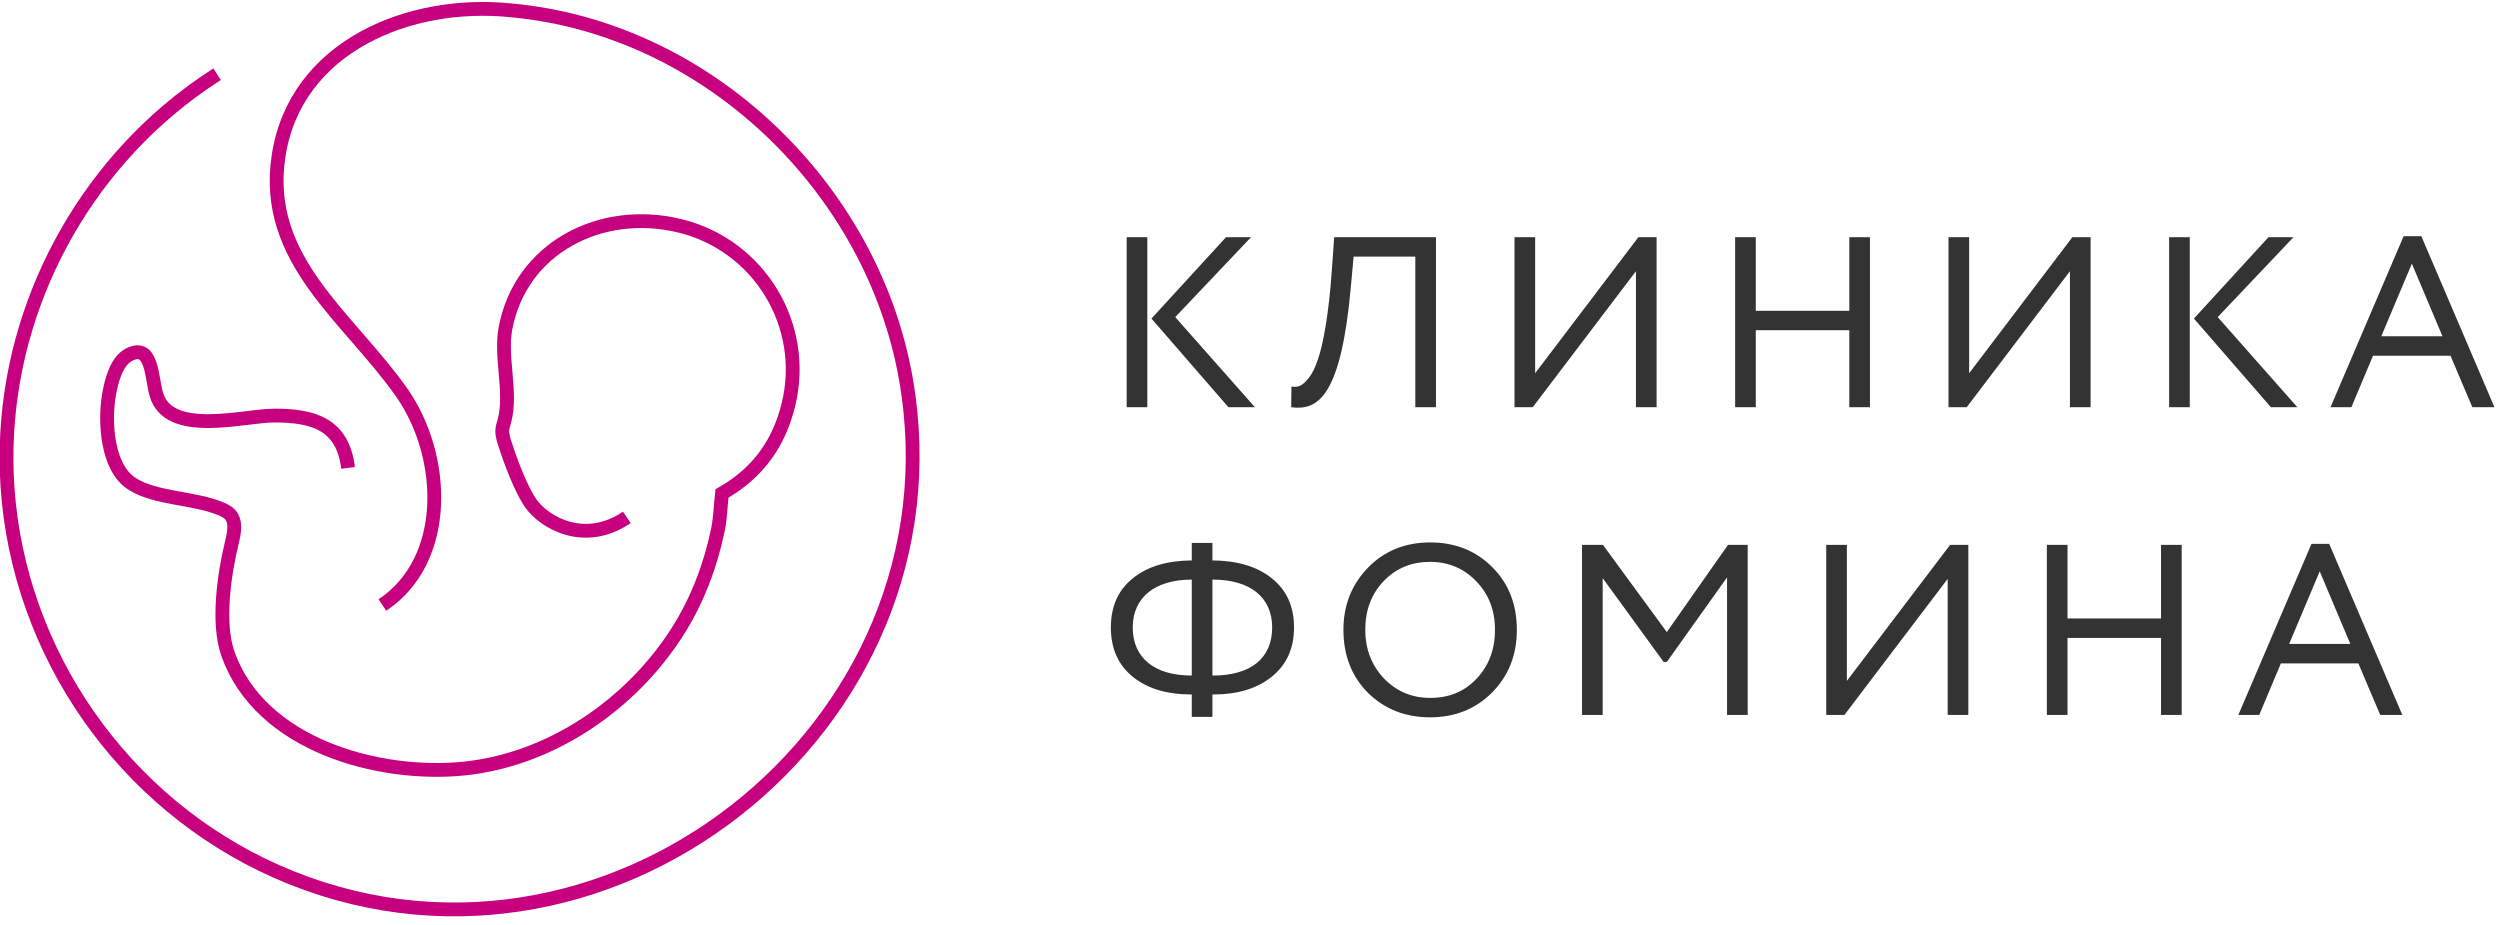 <?xml version="1.0" encoding="UTF-8"?> <svg xmlns="http://www.w3.org/2000/svg" width="181" height="67" viewBox="0 0 181 67" fill="none"> <path d="M15.718 5.375C14.473 6.169 13.289 7.044 12.173 7.992C4.36 14.625 -0.148 24.794 0.54 35.218C1.337 47.301 8.927 58.167 19.996 63.082C43.504 73.522 70.013 52.777 65.589 27.451C63.172 13.617 51.226 2.051 37.013 0.75C29.657 -0.018 21.378 3.349 20.167 11.297C19.017 18.842 25.256 22.96 29.085 28.423C32.311 33.026 32.574 40.556 27.685 43.803" stroke="#C6007F"></path> <path d="M45.382 37.458C42.323 39.536 39.404 37.84 38.411 36.419C37.976 35.796 37.273 34.325 36.62 32.323C36.498 31.948 36.347 31.548 36.364 31.148C36.374 30.91 36.466 30.683 36.526 30.452C37.066 28.388 36.2 25.886 36.596 23.774C37.685 17.963 43.493 14.944 49.236 16.353C54.977 17.762 58.49 23.559 57.081 29.301C56.431 31.949 55.004 34.174 52.269 35.729C52.17 36.574 52.158 37.485 51.981 38.34C51.443 40.942 50.49 43.466 49.062 45.713C45.662 51.066 39.814 55.018 33.573 55.646C27.449 56.262 18.854 53.969 16.504 47.342C15.708 45.098 16.238 41.544 16.785 39.286C16.956 38.582 17.135 37.736 16.627 37.221C16.456 37.047 16.228 36.941 16.003 36.845C14.062 36.016 11.299 36.133 9.563 35.031C7.707 33.853 7.561 30.456 7.896 28.554C8.057 27.64 8.41 26.161 9.334 25.683C11.023 24.81 10.961 27.282 11.309 28.525C12.19 31.667 17.614 30.095 19.828 30.087C22.685 30.078 24.81 30.697 25.201 33.877" stroke="#C6007F"></path> <path fill-rule="evenodd" clip-rule="evenodd" d="M88.764 17.172H90.575L85.088 22.958L90.856 29.483H88.939L83.365 23.064L88.764 17.172ZM83.066 29.483H81.571V17.172H83.066V29.483ZM103.964 29.483H102.469V18.579H98.002L97.791 20.901C97.07 28.709 95.417 29.747 93.483 29.483L93.5 27.988C93.94 28.041 94.239 28.006 94.731 27.39C94.995 27.073 95.206 26.634 95.4 26.071C95.804 24.945 96.208 22.677 96.419 19.634L96.595 17.172H103.964V29.483ZM118.443 19.634L110.969 29.483H109.65V17.172H111.145V27.021L118.619 17.172H119.938V29.483H118.443V19.634ZM135.385 29.483H133.89V23.908H127.119V29.483H125.624V17.172H127.119V22.501H133.89V17.172H135.385V29.483ZM149.864 19.634L142.39 29.483H141.071V17.172H142.566V27.021L150.04 17.172H151.359V29.483H149.864V19.634ZM164.238 17.172H166.049L160.562 22.958L166.33 29.483H164.414L158.839 23.064L164.238 17.172ZM158.54 29.483H157.045V17.172H158.54V29.483ZM170.24 29.483H168.728L174.022 17.102H175.305L180.599 29.483H178.998L177.416 25.755H171.806L170.24 29.483ZM176.835 24.348L174.619 19.089L172.404 24.348H176.835ZM87.779 51.899H86.284V50.281H86.266C84.49 50.281 83.083 49.859 82.01 48.998C80.955 48.136 80.428 46.958 80.428 45.428C80.428 43.898 80.955 42.719 82.01 41.875C83.066 41.013 84.49 40.591 86.284 40.574V39.308H87.779V40.574C89.59 40.591 91.015 41.013 92.087 41.875C93.16 42.737 93.688 43.915 93.688 45.428C93.688 46.958 93.143 48.136 92.07 48.998C90.997 49.859 89.59 50.281 87.832 50.281H87.779V51.899ZM87.796 41.963H87.779V48.91H87.814C90.505 48.91 92.105 47.696 92.105 45.428C92.105 43.247 90.522 41.963 87.796 41.963ZM82.01 45.428C82.01 47.679 83.646 48.91 86.266 48.91H86.284V41.963C83.611 41.963 82.01 43.264 82.01 45.428ZM97.264 45.603C97.264 43.81 97.862 42.315 99.04 41.101C100.218 39.888 101.73 39.272 103.542 39.272C105.353 39.272 106.848 39.87 108.026 41.049C109.222 42.227 109.82 43.757 109.82 45.603C109.82 47.415 109.222 48.927 108.026 50.141C106.83 51.337 105.336 51.934 103.542 51.934C101.73 51.934 100.236 51.337 99.04 50.158C97.862 48.98 97.264 47.45 97.264 45.603ZM98.846 45.603C98.846 46.993 99.304 48.171 100.2 49.121C101.097 50.053 102.223 50.528 103.542 50.528C104.931 50.528 106.057 50.053 106.918 49.121C107.798 48.189 108.237 47.01 108.237 45.603C108.237 44.179 107.78 43.018 106.883 42.086C105.986 41.154 104.861 40.679 103.542 40.679C102.188 40.679 101.08 41.136 100.183 42.069C99.286 43.001 98.846 44.179 98.846 45.603ZM116.034 51.759H114.539V39.448H116.052L120.677 45.762L125.108 39.448H126.533V51.759H125.038V41.805L120.677 47.925H120.448L116.034 41.858V51.759ZM141.012 41.91L133.538 51.759H132.219V39.448H133.714V49.297L141.188 39.448H142.507V51.759H141.012V41.91ZM157.954 51.759H156.459V46.184H149.688V51.759H148.193V39.448H149.688V44.777H156.459V39.448H157.954V51.759ZM163.569 51.759H162.057L167.35 39.378H168.634L173.928 51.759H172.327L170.745 48.03H165.135L163.569 51.759ZM170.164 46.623L167.948 41.365L165.733 46.623H170.164Z" fill="#333333"></path> </svg> 